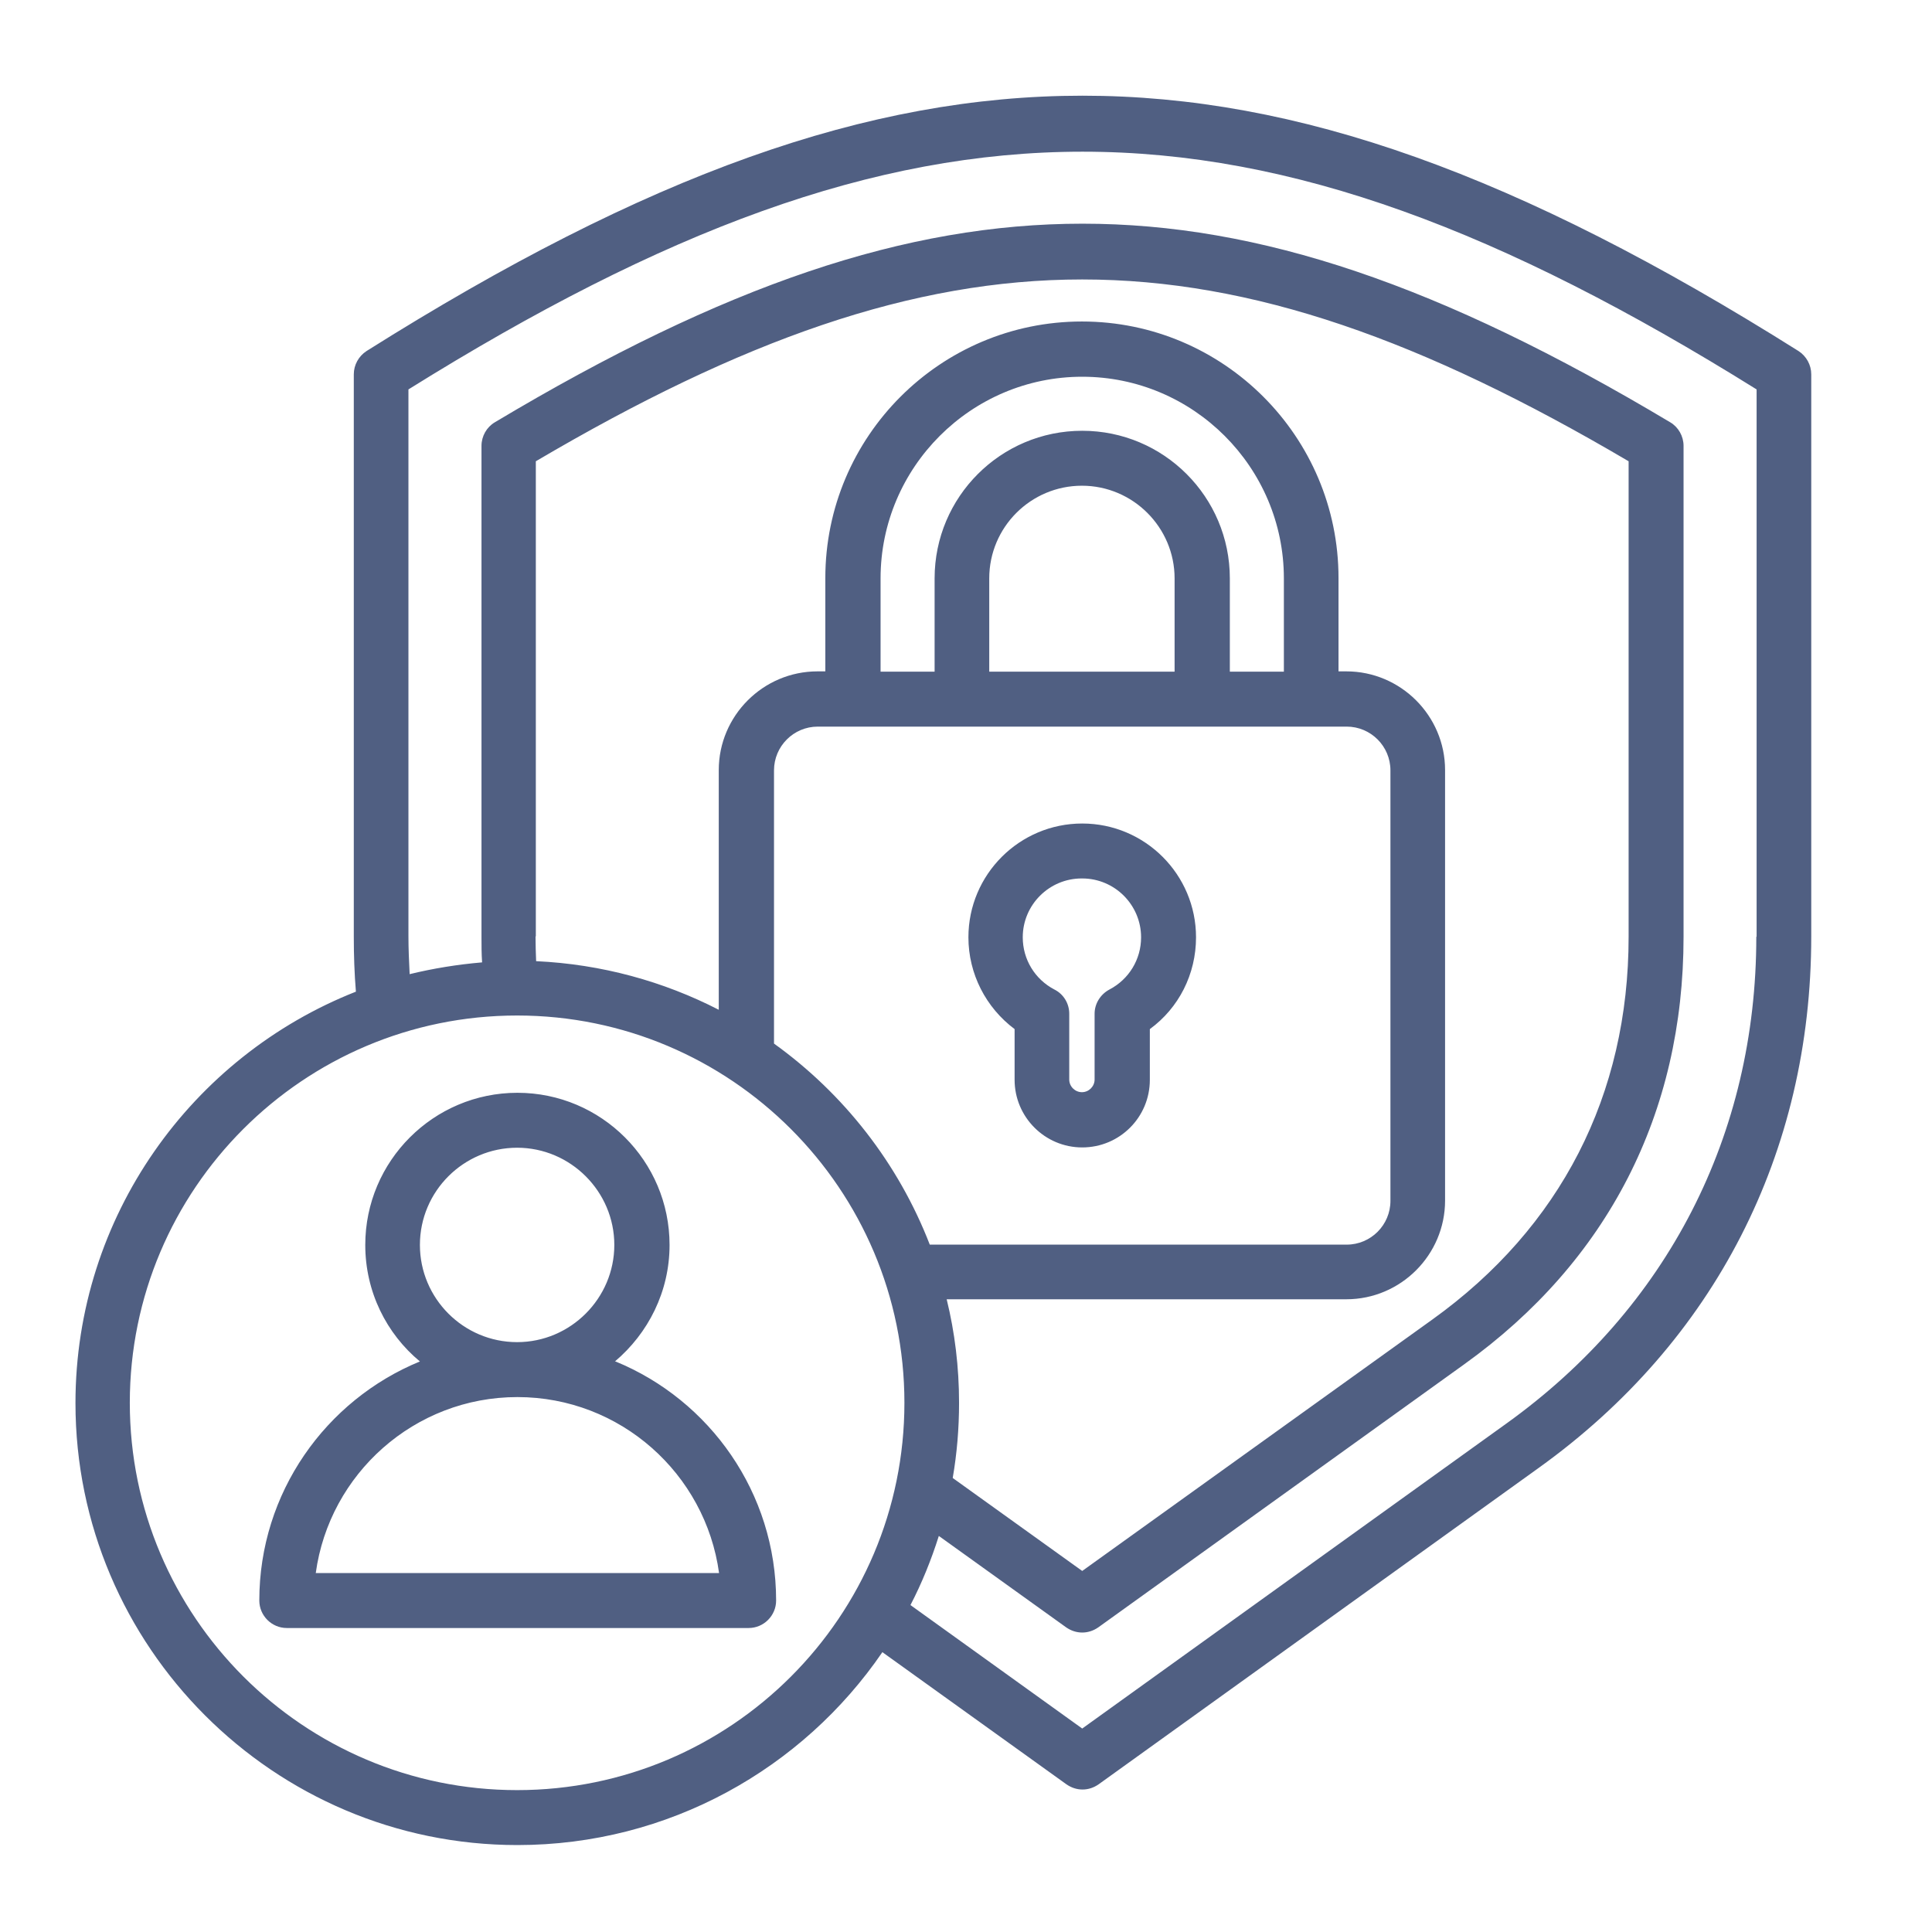 <?xml version="1.0" encoding="UTF-8"?><svg id="Capa_1" xmlns="http://www.w3.org/2000/svg" viewBox="0 0 64 64"><defs><style>.cls-1{fill:#505f82;}</style></defs><path class="cls-1" d="m59.58,11.63c-9.29-5.85-16.61-8.46-23.72-8.46s-14.43,2.61-23.72,8.46c-.26.17-.42.46-.42.77v18.63c0,.61.02,1.22.07,1.82-5.43,2.14-9.29,7.44-9.29,13.63,0,8.07,6.57,14.64,14.64,14.64,5.01,0,9.45-2.53,12.09-6.39l6.1,4.38c.16.11.34.17.53.17s.37-.06.53-.17l14.59-10.49c5.82-4.18,9.02-10.43,9.02-17.6V12.4c0-.31-.16-.6-.42-.77ZM17.13,59.3c-7.07,0-12.83-5.75-12.83-12.83s5.75-12.83,12.83-12.83,12.83,5.75,12.83,12.83-5.75,12.83-12.83,12.83Zm.62-28.27v-15.75c13.64-8.03,22.56-8.03,36.2,0v15.75c0,5.24-2.25,9.63-6.5,12.68l-11.6,8.33-4.29-3.08c.14-.81.21-1.64.21-2.49,0-1.18-.14-2.33-.41-3.43h13.24c1.8,0,3.27-1.47,3.27-3.27v-14.26c0-1.8-1.47-3.27-3.27-3.27h-.26v-3.09c0-4.69-3.81-8.5-8.5-8.5s-8.5,3.81-8.5,8.5v3.09h-.26c-1.8,0-3.27,1.47-3.27,3.27v7.94c-1.83-.94-3.88-1.51-6.05-1.61-.01-.27-.02-.54-.02-.82h.01Zm24.78-8.78h-1.79v-3.09c0-2.7-2.19-4.89-4.89-4.89s-4.89,2.19-4.89,4.89v3.09h-1.79v-3.09c0-3.68,3-6.68,6.68-6.68s6.68,3,6.68,6.68v3.09Zm-3.61,0h-6.15v-3.09c0-1.7,1.38-3.07,3.07-3.07s3.07,1.38,3.07,3.07v3.09h.01Zm5.69,1.82c.8,0,1.45.65,1.45,1.45v14.26c0,.8-.65,1.45-1.45,1.45h-13.81c-1.04-2.69-2.85-5-5.16-6.66v-9.05c0-.8.65-1.45,1.45-1.45h17.52Zm13.57,6.96c0,6.56-2.94,12.29-8.27,16.12l-14.06,10.11-5.69-4.09c.38-.73.69-1.5.94-2.29l4.22,3.03c.16.11.34.17.53.17s.37-.06.53-.17l12.13-8.72c4.75-3.41,7.26-8.31,7.26-14.16V14.77c0-.32-.17-.62-.44-.78-7.61-4.55-13.62-6.58-19.47-6.58h0c-5.85,0-11.86,2.03-19.47,6.58-.27.16-.44.46-.44.78v16.26c0,.28,0,.57.02.85-.82.07-1.62.2-2.4.39-.02-.41-.04-.83-.04-1.25V12.9c16.84-10.5,27.82-10.5,44.66,0v18.13h-.01Zm-24.57,3.06v1.68c0,1.23,1,2.24,2.24,2.24s2.24-1,2.24-2.24v-1.68c.96-.7,1.53-1.82,1.53-3.04,0-2.08-1.69-3.77-3.77-3.77s-3.77,1.69-3.77,3.77c0,1.21.58,2.33,1.53,3.04h0Zm2.24-4.99c1.08,0,1.95.88,1.95,1.95,0,.73-.4,1.39-1.05,1.73-.3.16-.49.47-.49.8v2.18c0,.23-.19.42-.42.42s-.42-.19-.42-.42v-2.18c0-.34-.19-.65-.49-.8-.65-.34-1.05-1-1.05-1.73,0-1.08.88-1.95,1.95-1.95h.02Zm-15.48,16c1.1-.93,1.81-2.31,1.81-3.86,0-2.78-2.26-5.04-5.04-5.04s-5.04,2.26-5.04,5.04c0,1.55.7,2.94,1.81,3.86-3.12,1.28-5.32,4.35-5.32,7.92,0,.5.41.91.91.91h15.3c.5,0,.91-.41.91-.91,0-3.57-2.2-6.64-5.32-7.92h-.02Zm-6.46-3.86c0-1.78,1.45-3.22,3.22-3.22s3.22,1.45,3.22,3.22-1.45,3.22-3.22,3.22h0c-1.78,0-3.22-1.45-3.22-3.22h0Zm-3.45,10.87c.45-3.29,3.27-5.83,6.68-5.83h0c3.41,0,6.23,2.54,6.68,5.83,0,0-13.36,0-13.36,0Z"/></svg>